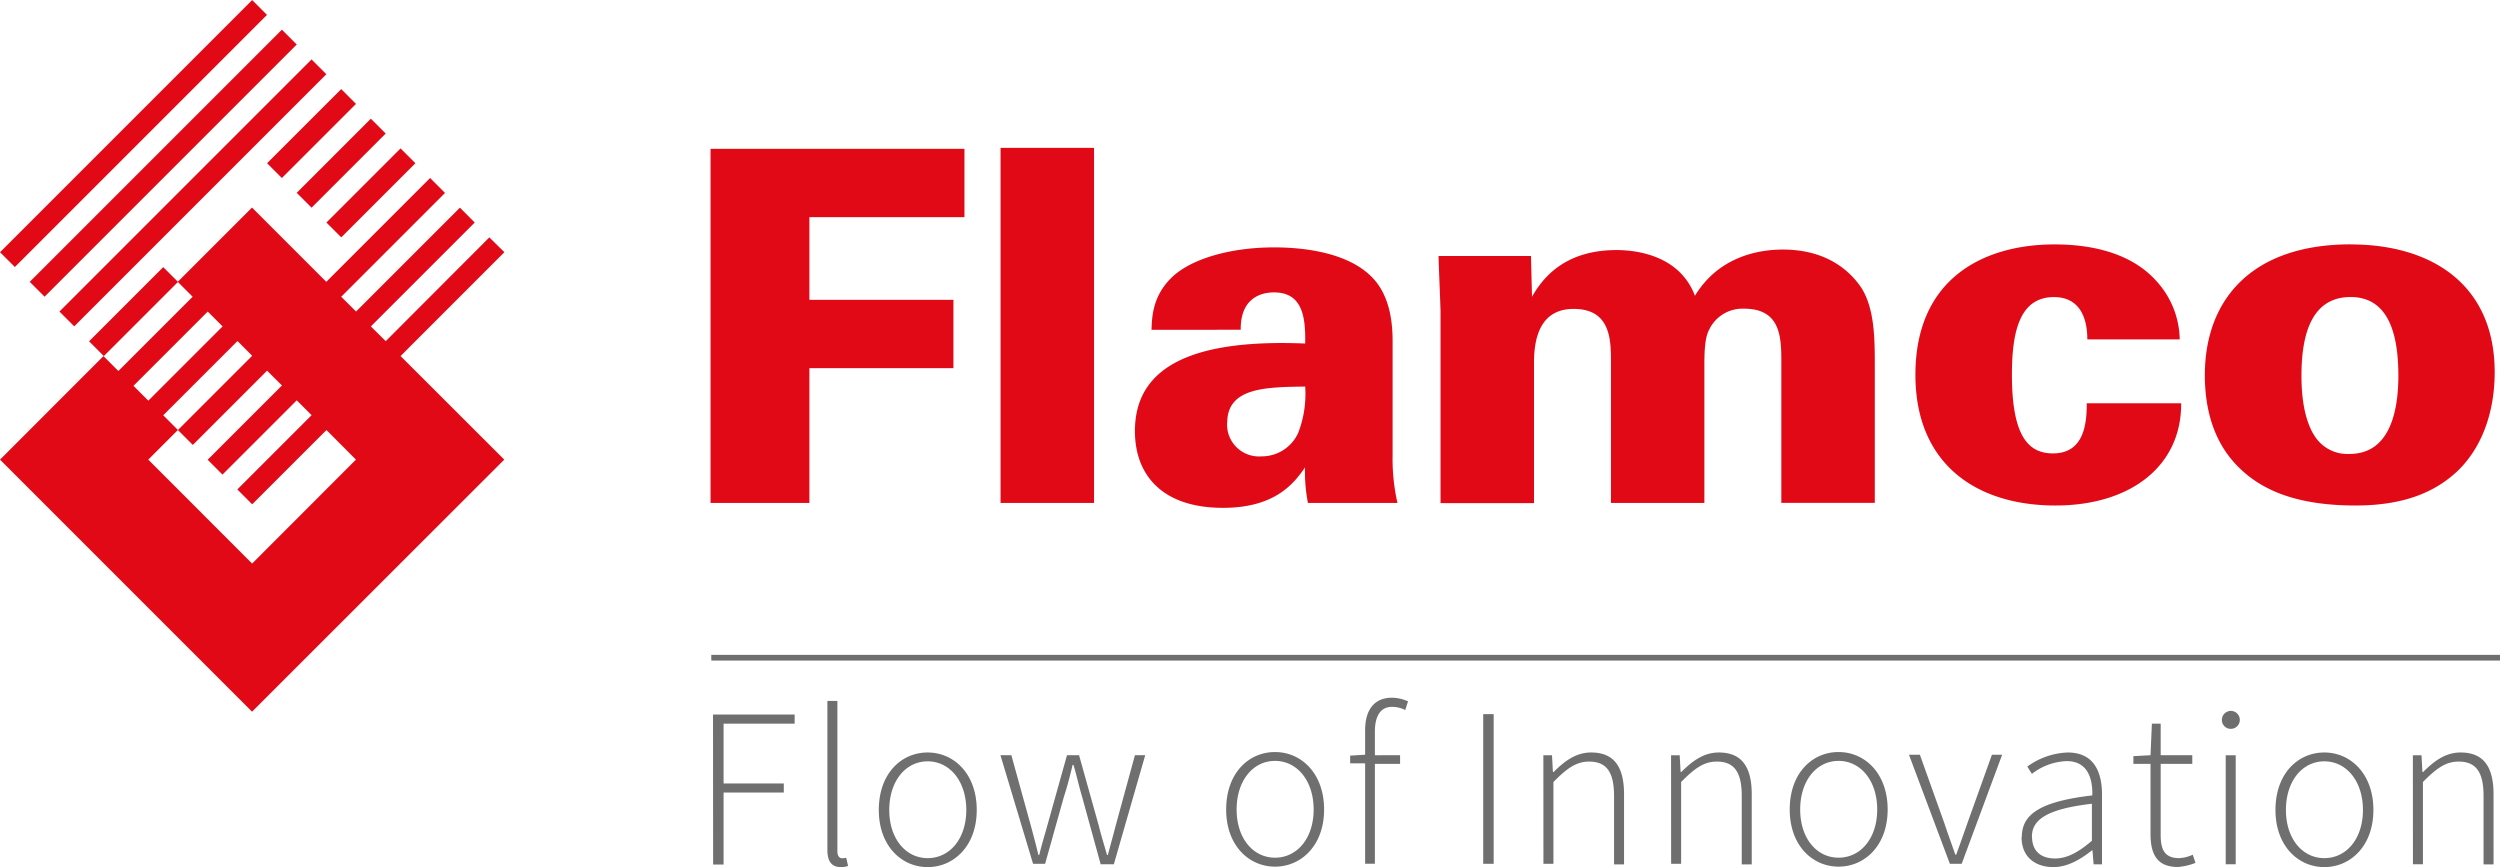 <svg id="Ebene_1" data-name="Ebene 1" xmlns="http://www.w3.org/2000/svg" viewBox="0 0 437.58 151.75"><script xmlns=""/><defs><style>.cls-1,.cls-2{fill:#e20917;}.cls-2{fill-rule:evenodd;}.cls-3{fill:#706f6f;}</style></defs><title>logo</title><polygon class="cls-1" points="124.37 26.05 168.81 26.05 168.81 38.01 141.67 38.01 141.67 52.48 166.88 52.48 166.88 64.44 141.67 64.44 141.67 88.03 124.37 88.03 124.37 26.05"/><rect class="cls-1" x="175.13" y="25.88" width="16.36" height="62.15"/><path class="cls-1" d="M257.28,107.58a28.65,28.65,0,0,1-.51-6.22c-2,2.94-5.39,7.08-14.35,7.08C231.74,108.44,227,102.66,227,95c0-11.79,11-16.1,29.8-15.32.09-4.66-.48-8.95-5.45-8.95-3,0-5.91,1.62-5.83,6.54H229.9c.09-2,.09-5.68,3.38-9s10.19-5.42,18.11-5.42c3.92,0,12.27.51,16.88,5,2.78,2.65,3.83,6.71,3.83,11.35V99.31a34.62,34.62,0,0,0,.85,8.27Zm-14.15-14a5.59,5.59,0,0,0,6,5.85,7,7,0,0,0,6.45-4.12,18.84,18.84,0,0,0,1.22-8.1c-7,.1-13.65.18-13.65,6.37" transform="translate(-28.35 -19.55)"/><path class="cls-1" d="M280.49,74.16c0-1-.34-8.51-.34-9.8h16.17l.18,7.14c3.12-5.59,8.17-8.18,14.78-8.18,2.53,0,10.88.44,13.74,8,4.08-6.72,10.87-8.09,15.39-8.09,8.17,0,12.07,4.22,13.75,6.71,2.34,3.72,2.34,9,2.34,13.95v23.68H340.14V83.13c0-4.4,0-9.55-6.53-9.55a6.45,6.45,0,0,0-6.07,3.61c-.54,1-.87,2.42-.87,6.11v24.28H310.32V83c0-3.87,0-9.38-6.52-9.38-5.56,0-6.95,4.57-6.95,9.38v24.62H280.49V74.16" transform="translate(-28.35 -19.55)"/><path class="cls-1" d="M393.7,78.95c0-4.06-1.53-7.4-5.83-7.4-6,0-7.37,6-7.37,13.6,0,11.18,3.14,13.76,7.2,13.76,5.57,0,5.9-5.51,5.9-8.78h16.52c.09,10.92-8.77,17.9-22,17.9-13.92,0-24.51-7.31-24.51-22.88,0-17,12.11-22.82,24.35-22.82,4.7,0,12.61.77,17.63,6.2a15.48,15.48,0,0,1,4.28,10.42H393.7" transform="translate(-28.35 -19.55)"/><path class="cls-1" d="M439.78,62.33C454,62.33,465,69.38,465,84.71c0,6.29-1.83,12.66-6.34,17.13-3.66,3.52-9,6.19-18,6.19-9.62,0-15.89-2.32-20.13-6.37-5.06-4.73-6.26-11.18-6.26-16.44,0-13.27,8.25-22.9,25.53-22.9m-6.51,33.22A6.79,6.79,0,0,0,439.62,99c7.12,0,8.52-7.66,8.52-13.69,0-7.5-1.82-13.77-8.36-13.77-7.21,0-8.6,7.3-8.6,13.77,0,2.83.27,7.06,2.09,10.23" transform="translate(-28.35 -19.55)"/><line class="cls-1" x1="31.36" y1="75.14" x2="31.3" y2="75.19"/><rect class="cls-1" x="30.9" y="51.48" width="62.41" height="3.66" transform="translate(-47.85 39.98) rotate(-45)"/><rect class="cls-1" x="25.71" y="46.28" width="62.42" height="3.67" transform="translate(-45.7 34.79) rotate(-45)"/><rect class="cls-1" x="20.5" y="41.08" width="62.41" height="3.67" transform="translate(-43.54 29.59) rotate(-45)"/><rect class="cls-1" x="84.09" y="51.48" width="18.35" height="3.67" transform="translate(-38.73 62.01) rotate(-45)"/><rect class="cls-1" x="78.9" y="46.28" width="18.35" height="3.67" transform="translate(-36.58 56.82) rotate(-45)"/><rect class="cls-1" x="73.7" y="41.09" width="18.35" height="3.66" transform="translate(-34.42 51.63) rotate(-45)"/><rect class="cls-1" x="42.54" y="72.25" width="18.36" height="3.66" transform="translate(-65.58 38.73) rotate(-45)"/><path class="cls-2" d="M116.63,63.69,114,61.1,95.86,79.27l-2.6-2.59L111.44,58.5l-2.59-2.6L90.67,74.08l-2.6-2.59,18.17-18.17-2.61-2.61L85.46,68.88l-13-13-13,13,2.61,2.61-13,13-2.61-2.61L28.35,100l44.12,44.12L116.61,100,98.46,81.87ZM64.71,74.08l2.6,2.6-13,13-2.6-2.6Zm7.77,44.11L54.3,100l5.19-5.19-2.57-2.57,13-13,2.57,2.58h0l-13,13,2.61,2.61,13-13,2.6,2.59-13,13,2.59,2.6,13-13,2.6,2.6-13,13,2.6,2.6,13-13L90.65,100Z" transform="translate(-28.35 -19.55)"/><path class="cls-3" d="M450.69,170.82h1.75V156.43c2.35-2.39,4-3.58,6.24-3.58,3.1,0,4.37,1.91,4.37,6v12h1.75V158.58c0-4.93-1.83-7.32-5.77-7.32-2.62,0-4.61,1.47-6.56,3.42h-.12l-.16-2.94h-1.51Zm-22.23-9.5c0-5.05,2.86-8.51,6.72-8.51s6.76,3.46,6.76,8.51-2.9,8.43-6.76,8.43-6.72-3.42-6.72-8.43m-1.83,0c0,6.32,4,10,8.55,10s8.59-3.66,8.59-10-4-10.06-8.59-10.06-8.55,3.66-8.55,10.06m-8.71,9.5h1.75V151.74h-1.75Zm.92-23.7a1.57,1.57,0,1,0-1.59-1.55,1.54,1.54,0,0,0,1.59,1.55m-14.08,18.41c0,3.42,1.07,5.77,4.77,5.77a10.65,10.65,0,0,0,3.1-.72l-.48-1.43a6.38,6.38,0,0,1-2.39.6c-2.62,0-3.22-1.63-3.22-4.06V153.25h5.53v-1.51h-5.53v-5.53H405l-.24,5.53-3,.16v1.35h3ZM384,166c0-3,2.66-4.85,10.5-5.77v6.48c-2.35,2-4.3,3.1-6.48,3.1s-4-1.07-4-3.82m-1.83.08c0,3.62,2.55,5.25,5.57,5.25,2.51,0,4.81-1.39,6.76-2.94h.08l.2,2.46h1.47V158.62c0-4.09-1.51-7.36-6-7.36a12.74,12.74,0,0,0-7.08,2.47L384,155a10.53,10.53,0,0,1,6.08-2.23c3.74,0,4.57,3.14,4.49,6-8.47,1-12.33,3-12.33,7.2m-12.6,4.77h2.07l7.08-19.09H377l-4.3,12c-.64,1.83-1.31,3.74-1.95,5.49h-.16c-.6-1.75-1.31-3.66-1.91-5.49l-4.29-12h-1.91Zm-26.2-9.5c0-5.05,2.86-8.51,6.72-8.51s6.76,3.46,6.76,8.51-2.9,8.43-6.76,8.43-6.72-3.42-6.72-8.43m-1.83,0c0,6.32,4,10,8.55,10s8.59-3.66,8.59-10-4-10.06-8.59-10.06-8.55,3.66-8.55,10.06m-20.76,9.5h1.75V156.43c2.35-2.39,4-3.58,6.24-3.58,3.1,0,4.37,1.91,4.37,6v12h1.75V158.58c0-4.93-1.83-7.32-5.77-7.32-2.62,0-4.61,1.47-6.56,3.42h-.12l-.16-2.94h-1.51Zm-22.35,0h1.75V156.43c2.35-2.39,4-3.58,6.24-3.58,3.1,0,4.37,1.91,4.37,6v12h1.75V158.58c0-4.93-1.83-7.32-5.77-7.32-2.62,0-4.61,1.47-6.56,3.42h-.12l-.16-2.94h-1.51Zm-10.54,0h1.83v-26.2h-1.83Zm-13.16-28.43a7.08,7.08,0,0,0-2.78-.64c-3,0-4.73,1.95-4.73,5.73v4.25l-2.62.16v1.35h2.62v17.57H269V153.25h4.41v-1.51H269V147.6c0-2.74,1-4.33,3-4.33a5.15,5.15,0,0,1,2.31.56Zm-30,18.93c0-5.05,2.86-8.51,6.72-8.51s6.76,3.46,6.76,8.51-2.9,8.43-6.76,8.43-6.72-3.42-6.72-8.43m-1.83,0c0,6.32,4,10,8.55,10s8.59-3.66,8.59-10-4-10.06-8.59-10.06-8.55,3.66-8.55,10.06m-33.8,9.5h2.11l3.3-11.77c.6-1.83,1.07-3.66,1.51-5.53h.16c.56,1.87.92,3.62,1.47,5.45L221,170.82h2.31l5.49-19.09H227l-3.38,12.37c-.44,1.75-.92,3.38-1.35,5.09h-.16c-.48-1.71-1-3.34-1.43-5.09l-3.46-12.37h-2.11l-3.46,12.37c-.48,1.75-1,3.38-1.39,5.09h-.16c-.4-1.71-.84-3.34-1.31-5.09l-3.42-12.37h-1.91ZM184,161.32c0-5.05,2.86-8.51,6.72-8.51s6.76,3.46,6.76,8.51-2.9,8.43-6.76,8.43-6.72-3.42-6.72-8.43m-1.83,0c0,6.32,4,10,8.55,10s8.59-3.66,8.59-10-4-10.06-8.59-10.06-8.55,3.66-8.55,10.06m-9,7c0,2.07.8,3,2.35,3a3.7,3.7,0,0,0,1.27-.2l-.32-1.43a3.09,3.09,0,0,1-.72.08c-.48,0-.83-.4-.83-1.23V142.23h-1.75Zm-20,2.55H155v-12.6h10.54v-1.59H155V146.21h12.44v-1.59H153.15Z" transform="translate(-28.35 -19.55)"/><rect class="cls-3" x="124.5" y="114.62" width="313.08" height="1"/></svg>